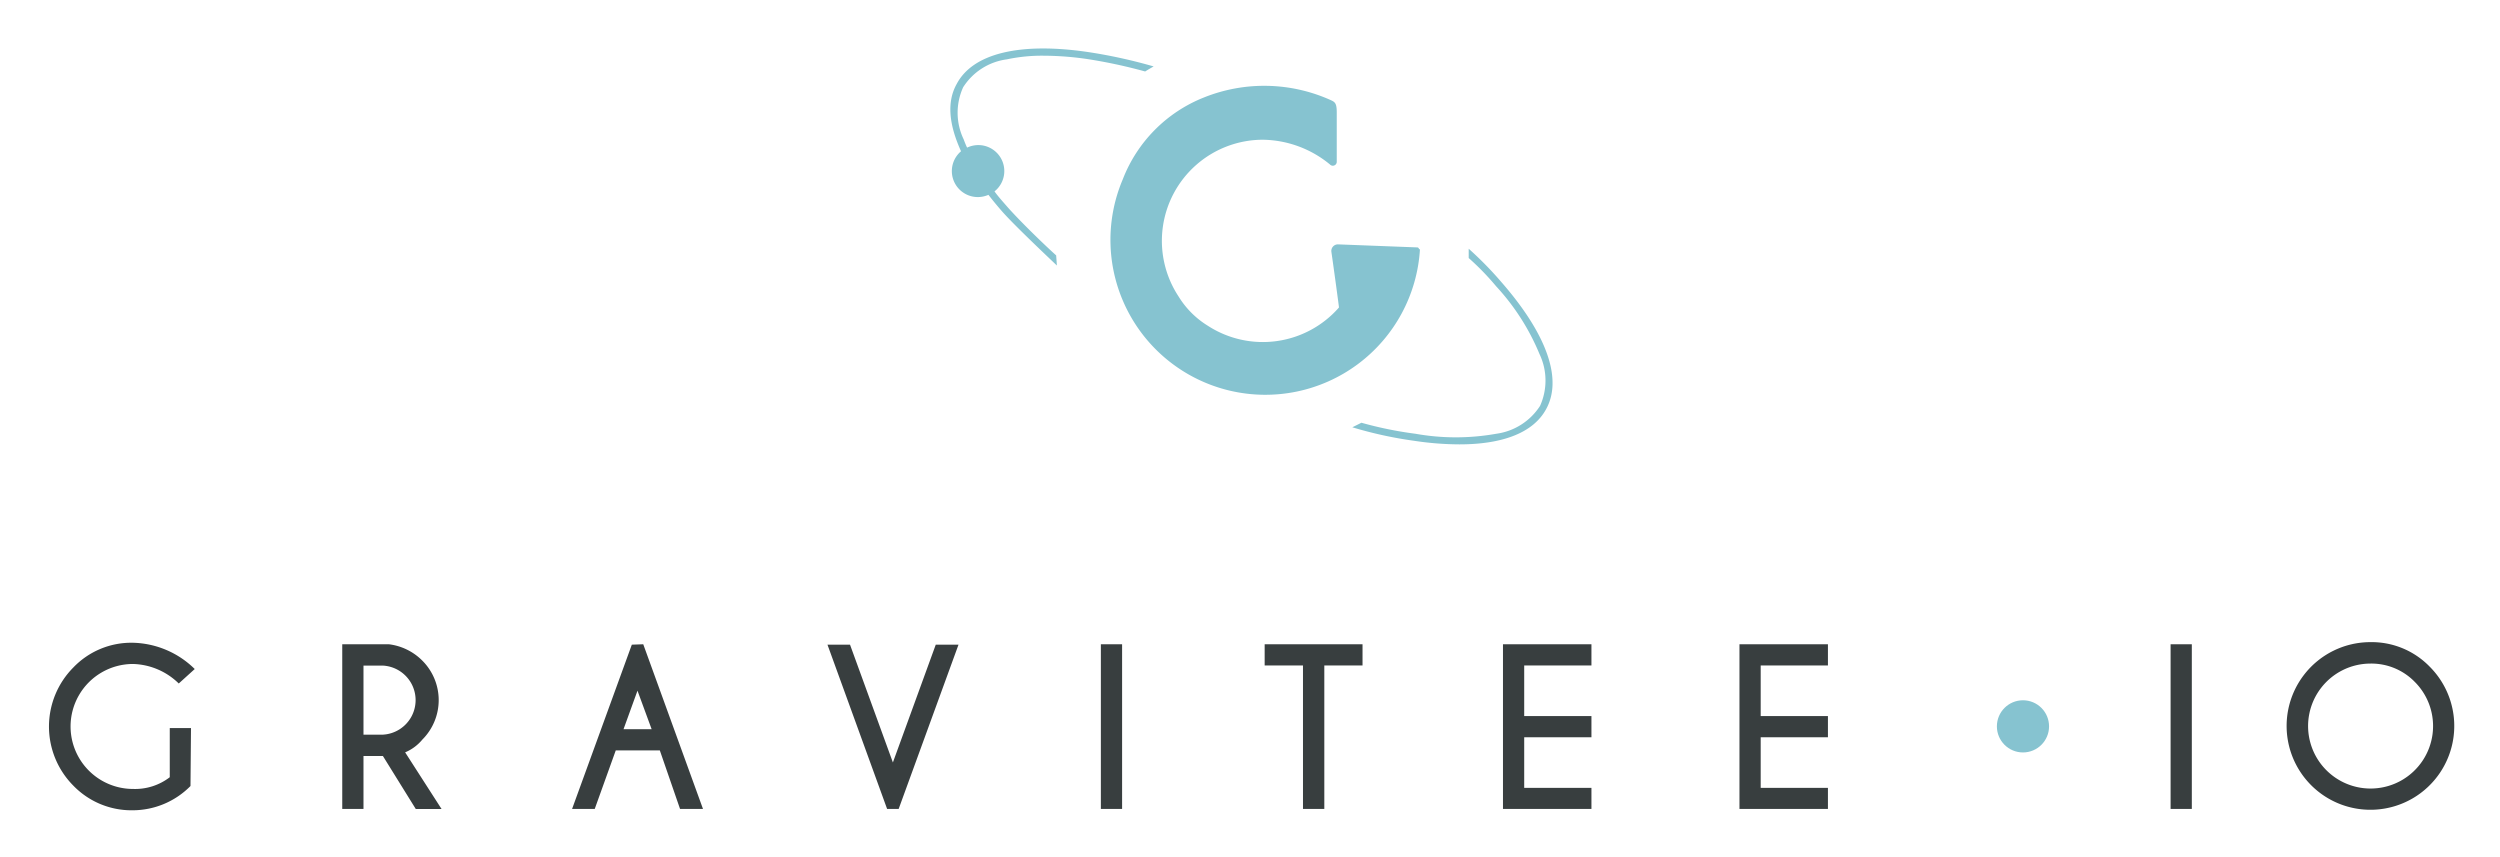 <svg xmlns="http://www.w3.org/2000/svg" role="img" viewBox="3.74 10.99 247.26 84.76"><title>Gravitee.io logo</title><defs><style>.cls-1{fill:#86c3d0}</style></defs><g id="PRIMARY_LOGO" data-name="PRIMARY LOGO"><g id="LOGO2"><path d="M144.08 35.64a.17.17 0 0 0-.17-.18l-7.81-.3a.65.65 0 0 0-.68.74c.24 1.66.76 5.48.75 5.5a10 10 0 0 1-13 1.79 8.79 8.79 0 0 1-2.86-2.87 10 10 0 0 1 8.31-15.51 10.64 10.64 0 0 1 6.65 2.44.39.39 0 0 0 .68-.29V22.1c0-.85-.16-1-.51-1.17a16 16 0 0 0-12.65-.29 14.22 14.22 0 0 0-8 8.08 15.32 15.32 0 1 0 29.39 6.92zm-40.76-18.78a16.75 16.75 0 0 1 3.68-.36 30.09 30.09 0 0 1 4.34.34 50 50 0 0 1 5.66 1.22c.28-.18.56-.34.84-.5a50.58 50.58 0 0 0-6.47-1.42c-6.77-1-11.4.13-13 3.14-1 1.77-.79 4 .42 6.67a2.57 2.57 0 0 0 1.59 4.53 2.64 2.64 0 0 0 1.12-.22c.42.54.87 1.09 1.36 1.65 1.15 1.3 4 4 5.41 5.34l-.07-1c-1.43-1.29-3.67-3.49-4.81-4.78-.46-.53-.89-1-1.29-1.55a2.57 2.57 0 0 0-1.53-4.58 2.61 2.61 0 0 0-1.18.25c-.13-.27-.24-.55-.34-.82a6.08 6.08 0 0 1-.05-5.15 6.07 6.07 0 0 1 4.32-2.76zm48.87 21.98a34.94 34.94 0 0 0-3.19-3.25v.92a26 26 0 0 1 2.71 2.79A22.55 22.55 0 0 1 156 46a6.1 6.1 0 0 1 .06 5.13 6.13 6.13 0 0 1-4.33 2.76 22.75 22.75 0 0 1-8 0 37.27 37.27 0 0 1-5.34-1.09l-.9.45a39.66 39.66 0 0 0 6.14 1.34 30.22 30.22 0 0 0 4.45.35c4.35 0 7.34-1.19 8.58-3.49 1.65-2.99.05-7.45-4.47-12.61z" class="cls-1"/><path fill="#383e3f" d="M22.58 88.73a8.05 8.05 0 0 1-5.73 2.4A8 8 0 0 1 11 88.7 8.29 8.29 0 0 1 11 77a7.94 7.94 0 0 1 5.87-2.44 9 9 0 0 1 6.13 2.6l-1.58 1.43a6.72 6.72 0 0 0-4.52-1.93 6.18 6.18 0 1 0 0 12.36 5.62 5.62 0 0 0 3.63-1.16V83h2.1zm19.03-2.97h-1.92V91h-2.1V74.71h4.61a5.63 5.63 0 0 1 3.31 1.62 5.52 5.52 0 0 1 0 7.81 4.44 4.44 0 0 1-1.7 1.26l3.6 5.6h-2.55zm-1.92-8.94v6.83h1.92a3.42 3.42 0 0 0 0-6.83zm27.67-2.11L73.27 91H71l-2-5.79h-4.36L62.56 91h-2.24l5.91-16.25zm.83 8.4l-1.4-3.81-1.38 3.81zM91.48 91l-5.9-16.25h2.23l4.24 11.65 4.24-11.65h2.25L92.62 91zm23.24-16.29V91h-2.1V74.71zm20 2.1V91h-2.11V76.81h-3.79v-2.1h9.68v2.1zm26.42-2.1v2.1h-6.65v5h6.65v2.1h-6.65v5h6.65V91h-8.75V74.71zm23.39 0v2.1h-6.65v5h6.65v2.1h-6.65v5h6.65V91h-8.75V74.71zm35.99 0V91h-2.1V74.71zm23.54 2.23a8.29 8.29 0 1 1-5.88-2.44 8 8 0 0 1 5.88 2.44zm-5.88-.32a6.18 6.18 0 1 0 4.39 1.81 6 6 0 0 0-4.39-1.81z"/><circle cx="203.82" cy="82.83" r="2.58" class="cls-1"/></g></g></svg>
